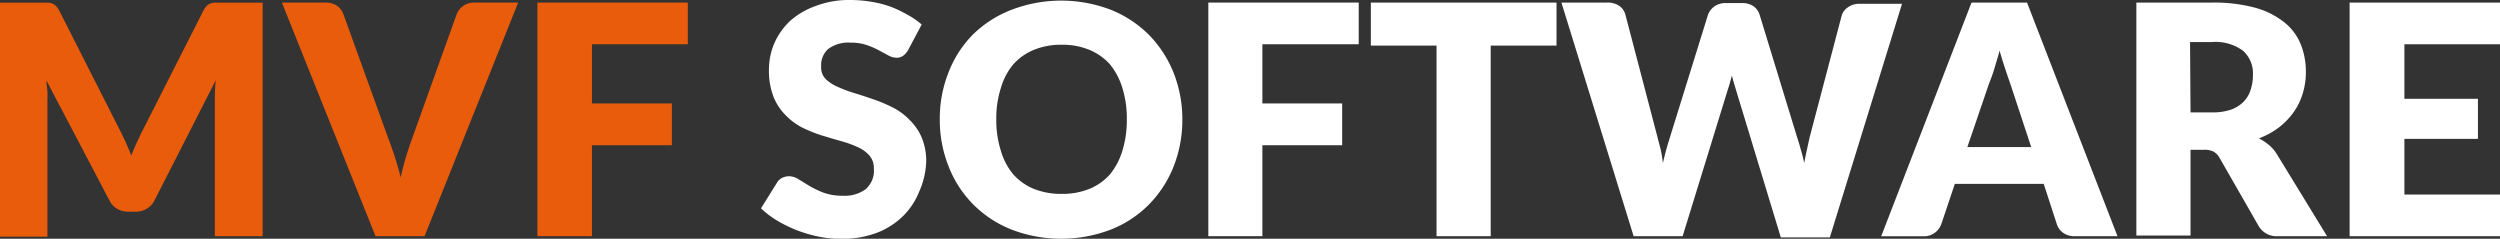 <svg xmlns="http://www.w3.org/2000/svg" viewBox="0 0 203.98 19.48"><rect x="0" y="0" width="203.98" height="19.48" fill="#333333" stroke="none"/><defs><style>.cls-1{fill:#e85c0c;}.cls-2{fill:#fff;}</style></defs><title>logo</title><g id="Layer_2" data-name="Layer 2"><g id="Camada_5" data-name="Camada 5"><path class="cls-1" d="M10.25,11.59c.16.36.32.72.46,1.1.15-.38.31-.76.48-1.12s.33-.71.51-1.05L16.59.88a1.64,1.64,0,0,1,.27-.39.83.83,0,0,1,.3-.2,1,1,0,0,1,.39-.07h3.88V19.27h-3.9v-11c0-.53,0-1.11.08-1.73l-5,9.8a1.59,1.59,0,0,1-.64.69,1.68,1.68,0,0,1-.9.24h-.61a1.74,1.74,0,0,1-.91-.24,1.63,1.63,0,0,1-.63-.69L3.79,6.57c0,.3.06.61.08.91s0,.57,0,.83v11H0V.22H3.88a1,1,0,0,1,.39.07.83.83,0,0,1,.3.2,1.64,1.64,0,0,1,.27.39l4.91,9.68C9.92,10.89,10.09,11.23,10.25,11.59Z"/><path class="cls-1" d="M23,.21h3.56a1.61,1.61,0,0,1,.94.26,1.48,1.48,0,0,1,.52.69l3.69,10.21c.17.44.34.93.51,1.45s.33,1.07.47,1.65c.13-.58.27-1.13.43-1.65s.32-1,.48-1.45L37.26,1.16A1.56,1.56,0,0,1,37.77.5,1.49,1.49,0,0,1,38.7.21h3.58L34.64,19.27h-4Z"/><path class="cls-1" d="M56.12.21v3.4H48.3V8.44h6.52v3.41H48.3v7.42H43.85V.21Z"/><path class="cls-2" d="M74.1,4.08a1.63,1.63,0,0,1-.41.47.91.91,0,0,1-.56.16,1.36,1.36,0,0,1-.65-.19L71.7,4.1a6.68,6.68,0,0,0-1-.43,3.91,3.91,0,0,0-1.28-.19A2.76,2.76,0,0,0,67.57,4,1.78,1.78,0,0,0,67,5.44a1.35,1.35,0,0,0,.36,1,3.23,3.23,0,0,0,1,.65,11.53,11.53,0,0,0,1.36.51q.76.23,1.56.51a11.75,11.75,0,0,1,1.56.66,5.07,5.07,0,0,1,1.36,1,4.43,4.43,0,0,1,1,1.44,5,5,0,0,1,.37,2A6.5,6.5,0,0,1,75,15.63a5.81,5.81,0,0,1-1.32,2A6.25,6.25,0,0,1,71.53,19a8,8,0,0,1-2.9.49,9.41,9.41,0,0,1-1.81-.18A11.11,11.11,0,0,1,65,18.78,11,11,0,0,1,63.41,18a7.69,7.69,0,0,1-1.32-1L63.4,14.9a1,1,0,0,1,.4-.38,1.26,1.26,0,0,1,.57-.14,1.46,1.46,0,0,1,.79.25l.9.55a7.85,7.85,0,0,0,1.16.55,4.45,4.45,0,0,0,1.54.24,2.89,2.89,0,0,0,1.87-.53,2,2,0,0,0,.67-1.68,1.56,1.56,0,0,0-.37-1.08,2.84,2.84,0,0,0-1-.7,9.17,9.17,0,0,0-1.35-.48c-.51-.14-1-.29-1.56-.46a11.57,11.57,0,0,1-1.56-.63,5.18,5.18,0,0,1-1.35-1,4.49,4.49,0,0,1-1-1.52,5.93,5.93,0,0,1-.37-2.24,5.48,5.48,0,0,1,.43-2.1,5.65,5.65,0,0,1,1.27-1.82A6.35,6.35,0,0,1,66.58.48,7.54,7.54,0,0,1,69.36,0a10.57,10.57,0,0,1,1.71.14,8.7,8.7,0,0,1,1.58.4A9.33,9.33,0,0,1,74,1.18,6.31,6.31,0,0,1,75.2,2Z"/><path class="cls-2" d="M96.47,9.73a10.38,10.38,0,0,1-.71,3.85,9.28,9.28,0,0,1-2,3.09,9,9,0,0,1-3.12,2.06,11.34,11.34,0,0,1-8.11,0,9.13,9.13,0,0,1-3.13-2.06,9,9,0,0,1-2-3.09,10.18,10.18,0,0,1-.72-3.85,10.13,10.13,0,0,1,.72-3.84,9,9,0,0,1,2-3.09,9.25,9.25,0,0,1,3.13-2,11.34,11.34,0,0,1,8.11,0,9.28,9.28,0,0,1,3.12,2.06,9.38,9.38,0,0,1,2,3.09A10.31,10.31,0,0,1,96.47,9.73Zm-4.53,0a8.33,8.33,0,0,0-.36-2.54,5.63,5.63,0,0,0-1-1.92,4.57,4.57,0,0,0-1.69-1.2,5.73,5.73,0,0,0-2.26-.42,5.83,5.83,0,0,0-2.28.42,4.57,4.57,0,0,0-1.69,1.2,5.31,5.31,0,0,0-1,1.92,8,8,0,0,0-.37,2.54,8.11,8.11,0,0,0,.37,2.56,5.31,5.31,0,0,0,1,1.92,4.57,4.57,0,0,0,1.69,1.2,6,6,0,0,0,2.28.41,5.91,5.91,0,0,0,2.26-.41,4.57,4.57,0,0,0,1.69-1.2,5.63,5.63,0,0,0,1-1.92A8.42,8.42,0,0,0,91.94,9.73Z"/><path class="cls-2" d="M110.86.21v3.4H103V8.44h6.51v3.41H103v7.42H98.59V.21Z"/><path class="cls-2" d="M127,.21V3.72h-5.37V19.27h-4.42V3.72h-5.36V.21Z"/><path class="cls-2" d="M127.4.21h3.71a1.73,1.73,0,0,1,1,.26,1.27,1.27,0,0,1,.5.69l2.62,10c.08.32.17.66.26,1a10.22,10.22,0,0,1,.19,1.15c.09-.41.19-.79.29-1.16s.21-.7.3-1l3.09-9.95a1.46,1.46,0,0,1,.5-.66,1.55,1.55,0,0,1,.94-.29h1.31a1.66,1.66,0,0,1,.95.25,1.34,1.34,0,0,1,.51.7l3.06,10c.1.3.2.63.3,1a10.57,10.57,0,0,1,.28,1.11c.07-.39.14-.75.22-1.1s.15-.68.22-1l2.62-9.95a1.25,1.25,0,0,1,.5-.66,1.55,1.55,0,0,1,.94-.29h3.48l-5.89,19.06h-4L141.68,7.46l-.18-.6c-.07-.22-.13-.45-.19-.7l-.19.7c-.07.21-.13.41-.19.6l-3.64,11.81h-4Z"/><path class="cls-2" d="M172.77,19.27h-3.43a1.59,1.59,0,0,1-1-.27,1.37,1.37,0,0,1-.51-.68L166.75,15H159.5l-1.12,3.33a1.56,1.56,0,0,1-.51.66,1.49,1.49,0,0,1-.93.29h-3.45L160.86.21h4.53ZM160.52,12h5.21L164,6.76c-.12-.33-.25-.72-.4-1.17s-.3-.93-.45-1.46c-.14.54-.29,1-.43,1.48s-.29.85-.42,1.18Z"/><path class="cls-2" d="M178.73,12.22v7h-4.42V.21h6.2A12.88,12.88,0,0,1,184,.63a6.64,6.64,0,0,1,2.38,1.19,4.39,4.39,0,0,1,1.34,1.79,5.93,5.93,0,0,1,.42,2.25,5.88,5.88,0,0,1-.25,1.75,5.16,5.16,0,0,1-.74,1.53,5.9,5.9,0,0,1-1.2,1.25,6.46,6.46,0,0,1-1.64.9,4.42,4.42,0,0,1,.83.55,3.1,3.1,0,0,1,.67.8l4.06,6.63h-4a1.69,1.69,0,0,1-1.59-.84l-3.17-5.53a1.3,1.3,0,0,0-.49-.52,1.58,1.58,0,0,0-.79-.16Zm0-3.05h1.78a4.59,4.59,0,0,0,1.54-.23,2.76,2.76,0,0,0,1-.63,2.42,2.42,0,0,0,.59-1,3.68,3.68,0,0,0,.18-1.17,2.46,2.46,0,0,0-.81-2,3.78,3.78,0,0,0-2.54-.71h-1.78Z"/><path class="cls-2" d="M204,.21v3.4h-7.82V8.06h6v3.27h-6v4.54H204v3.4H191.71V.21Z"/></g></g></svg>
